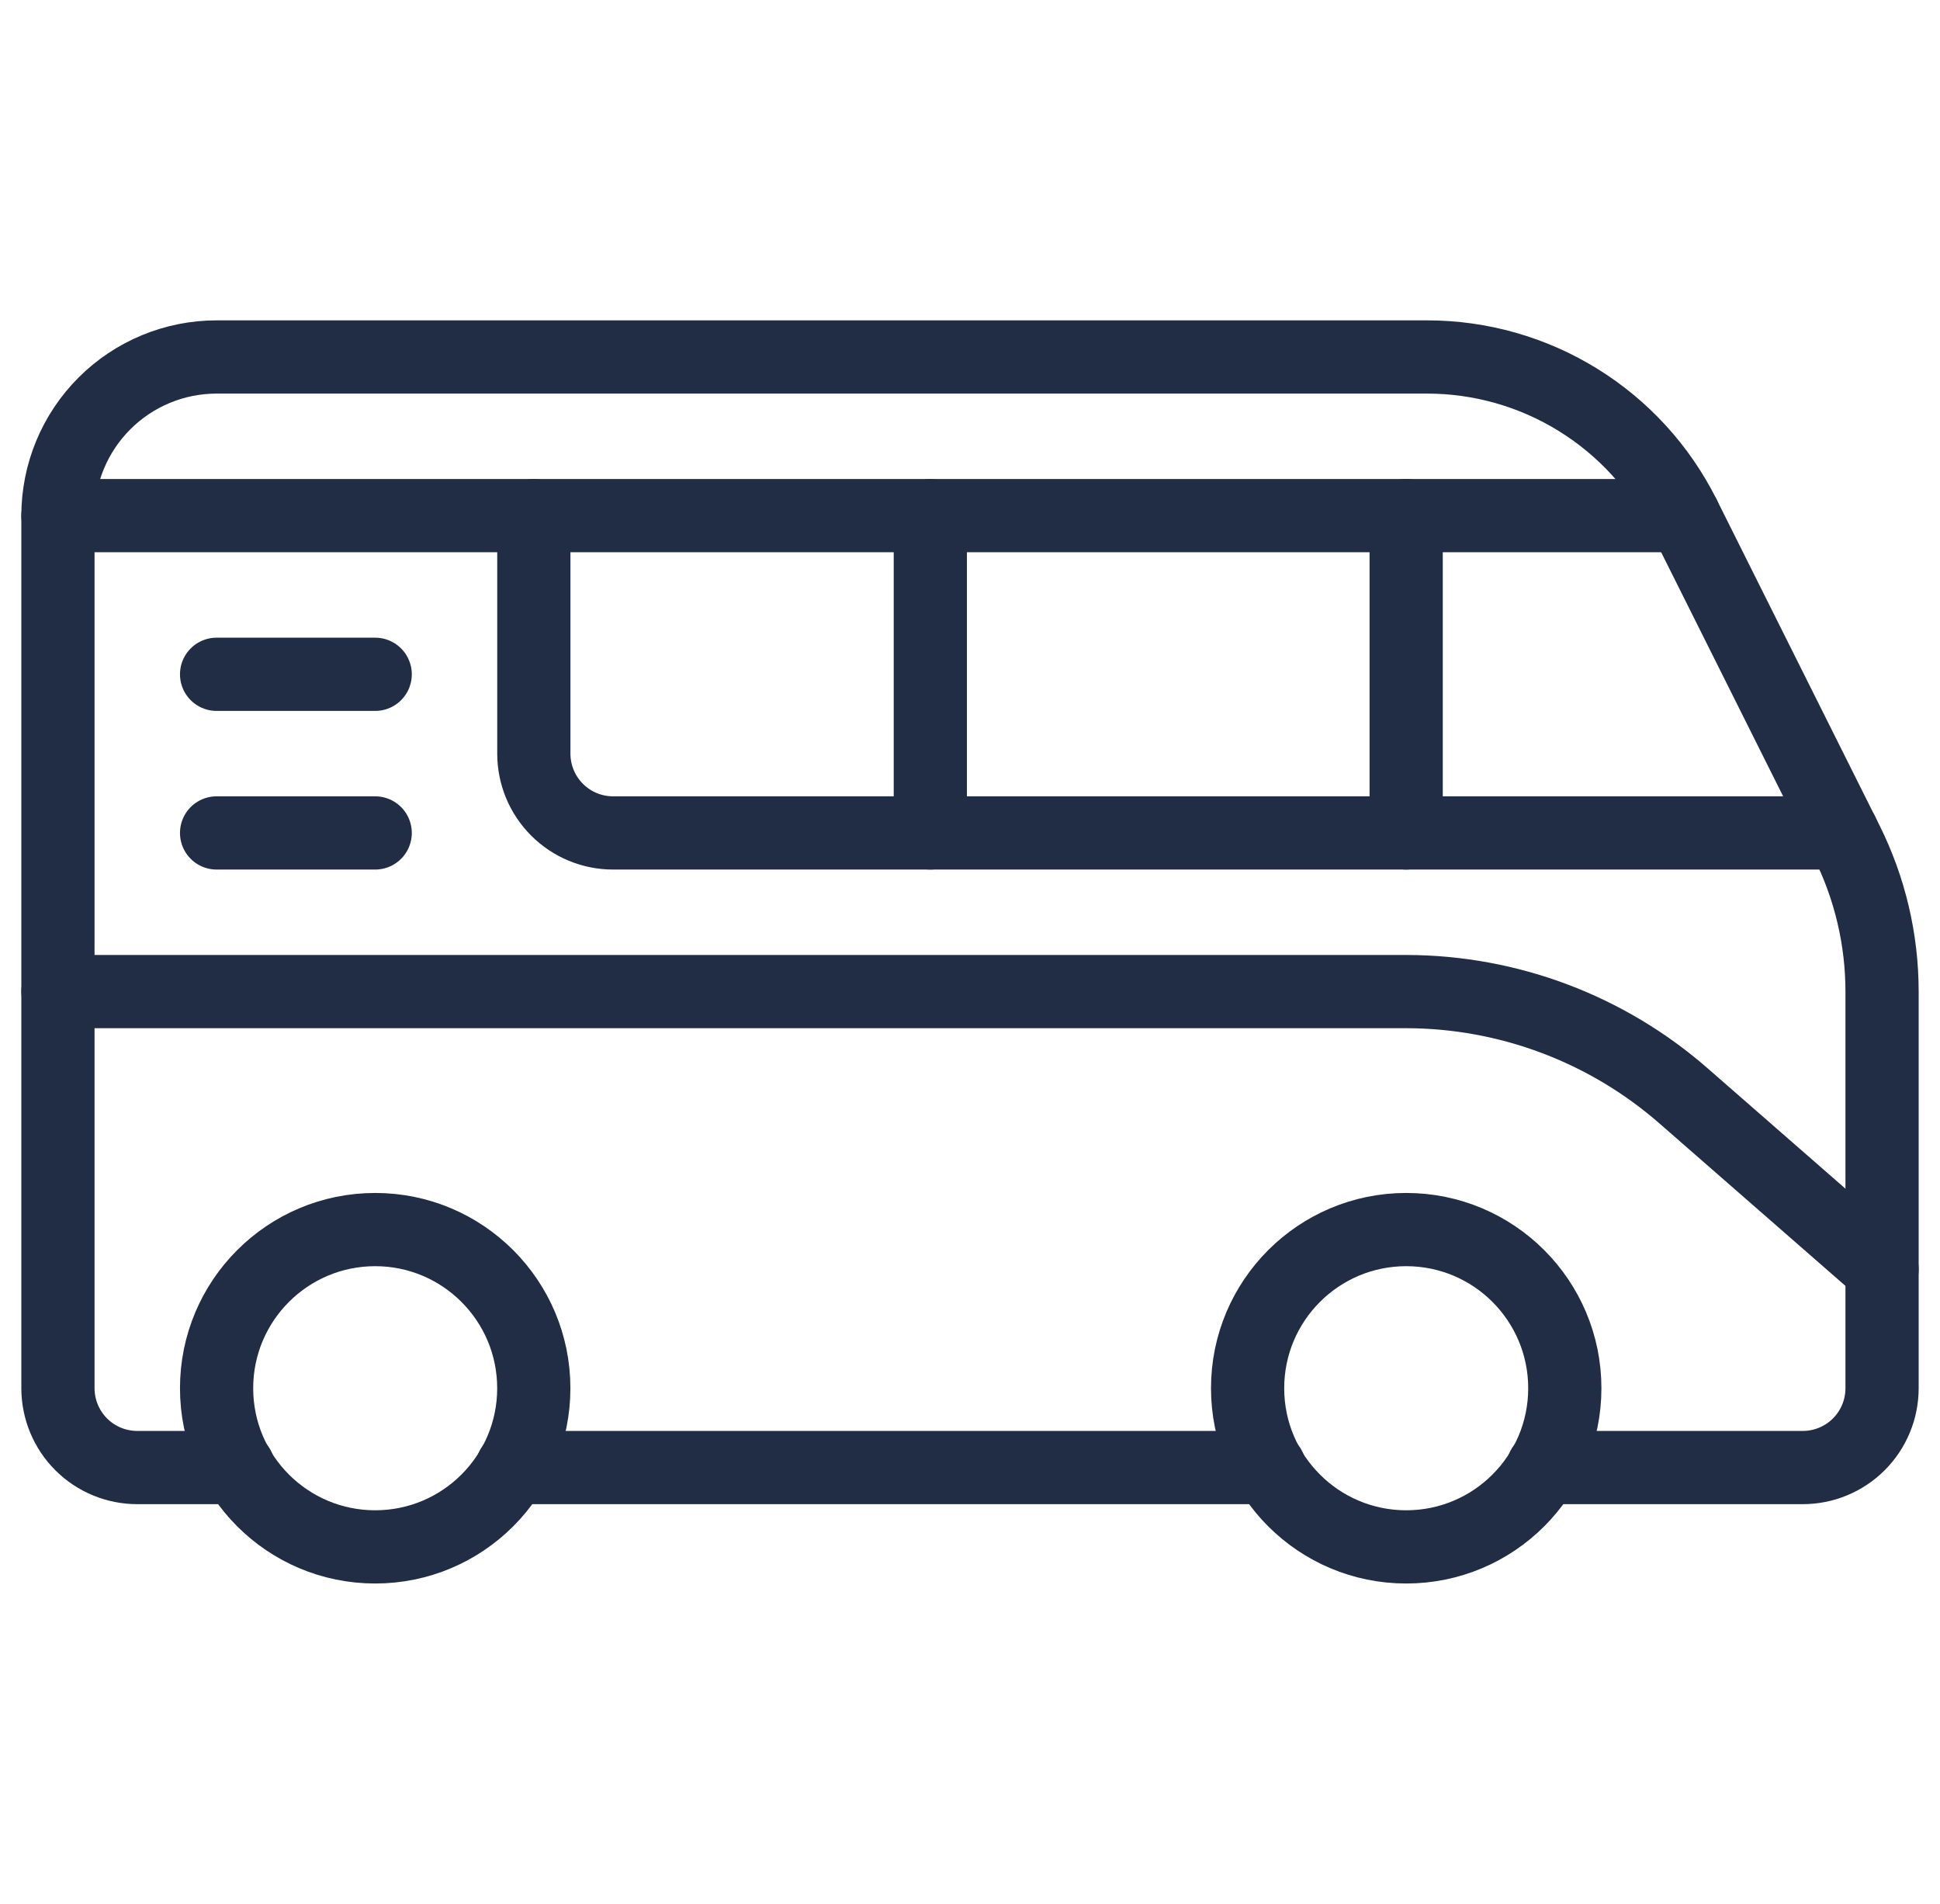 <svg width="53" height="52" viewBox="0 0 53 52" fill="none" xmlns="http://www.w3.org/2000/svg">
<g clip-path="url(#clip0_216_3141)">
<path d="M13.992 40.083H34.679" stroke="#202D44" stroke-width="2" stroke-linecap="round" stroke-linejoin="round"/>
<path d="M42.154 40.083H49.25C49.825 40.083 50.376 39.855 50.782 39.449C51.189 39.042 51.417 38.491 51.417 37.917V27.083C51.417 25.659 51.085 24.254 50.448 22.98L46 14.083C45.349 12.781 44.348 11.686 43.11 10.921C41.872 10.155 40.445 9.75 38.989 9.75H5.917C4.768 9.75 3.665 10.207 2.853 11.019C2.04 11.832 1.583 12.934 1.583 14.083V37.917C1.583 38.491 1.812 39.042 2.218 39.449C2.624 39.855 3.176 40.083 3.75 40.083H6.513" stroke="#202D44" stroke-width="2" stroke-linecap="round" stroke-linejoin="round"/>
<path d="M38.417 42.25C40.81 42.25 42.75 40.31 42.75 37.917C42.75 35.523 40.81 33.583 38.417 33.583C36.024 33.583 34.084 35.523 34.084 37.917C34.084 40.31 36.024 42.25 38.417 42.25Z" stroke="#202D44" stroke-width="2" stroke-linecap="round" stroke-linejoin="round"/>
<path d="M10.25 42.25C12.643 42.25 14.583 40.31 14.583 37.917C14.583 35.523 12.643 33.583 10.25 33.583C7.857 33.583 5.917 35.523 5.917 37.917C5.917 40.31 7.857 42.25 10.25 42.25Z" stroke="#202D44" stroke-width="2" stroke-linecap="round" stroke-linejoin="round"/>
<path d="M46 14.083H1.583" stroke="#202D44" stroke-width="2" stroke-linecap="round" stroke-linejoin="round"/>
<path d="M51.417 34.667L46 29.937C43.901 28.1 41.206 27.086 38.417 27.083H1.583" stroke="#202D44" stroke-width="2" stroke-linecap="round" stroke-linejoin="round"/>
<path d="M10.25 18.417H5.917" stroke="#202D44" stroke-width="2" stroke-linecap="round" stroke-linejoin="round"/>
<path d="M10.25 22.75H5.917" stroke="#202D44" stroke-width="2" stroke-linecap="round" stroke-linejoin="round"/>
<path d="M14.584 14.083V20.583C14.584 21.158 14.812 21.709 15.218 22.115C15.624 22.522 16.175 22.75 16.75 22.75H50.334" stroke="#202D44" stroke-width="2" stroke-linecap="round" stroke-linejoin="round"/>
<path d="M25.416 22.75V14.083" stroke="#202D44" stroke-width="2" stroke-linecap="round" stroke-linejoin="round"/>
<path d="M38.416 22.75V14.083" stroke="#202D44" stroke-width="2" stroke-linecap="round" stroke-linejoin="round"/>
</g>
<defs>
<clipPath id="clip0_216_3141">
<rect width="52" height="52" fill="white" transform="translate(0.5)"/>
</clipPath>
</defs>
</svg>
